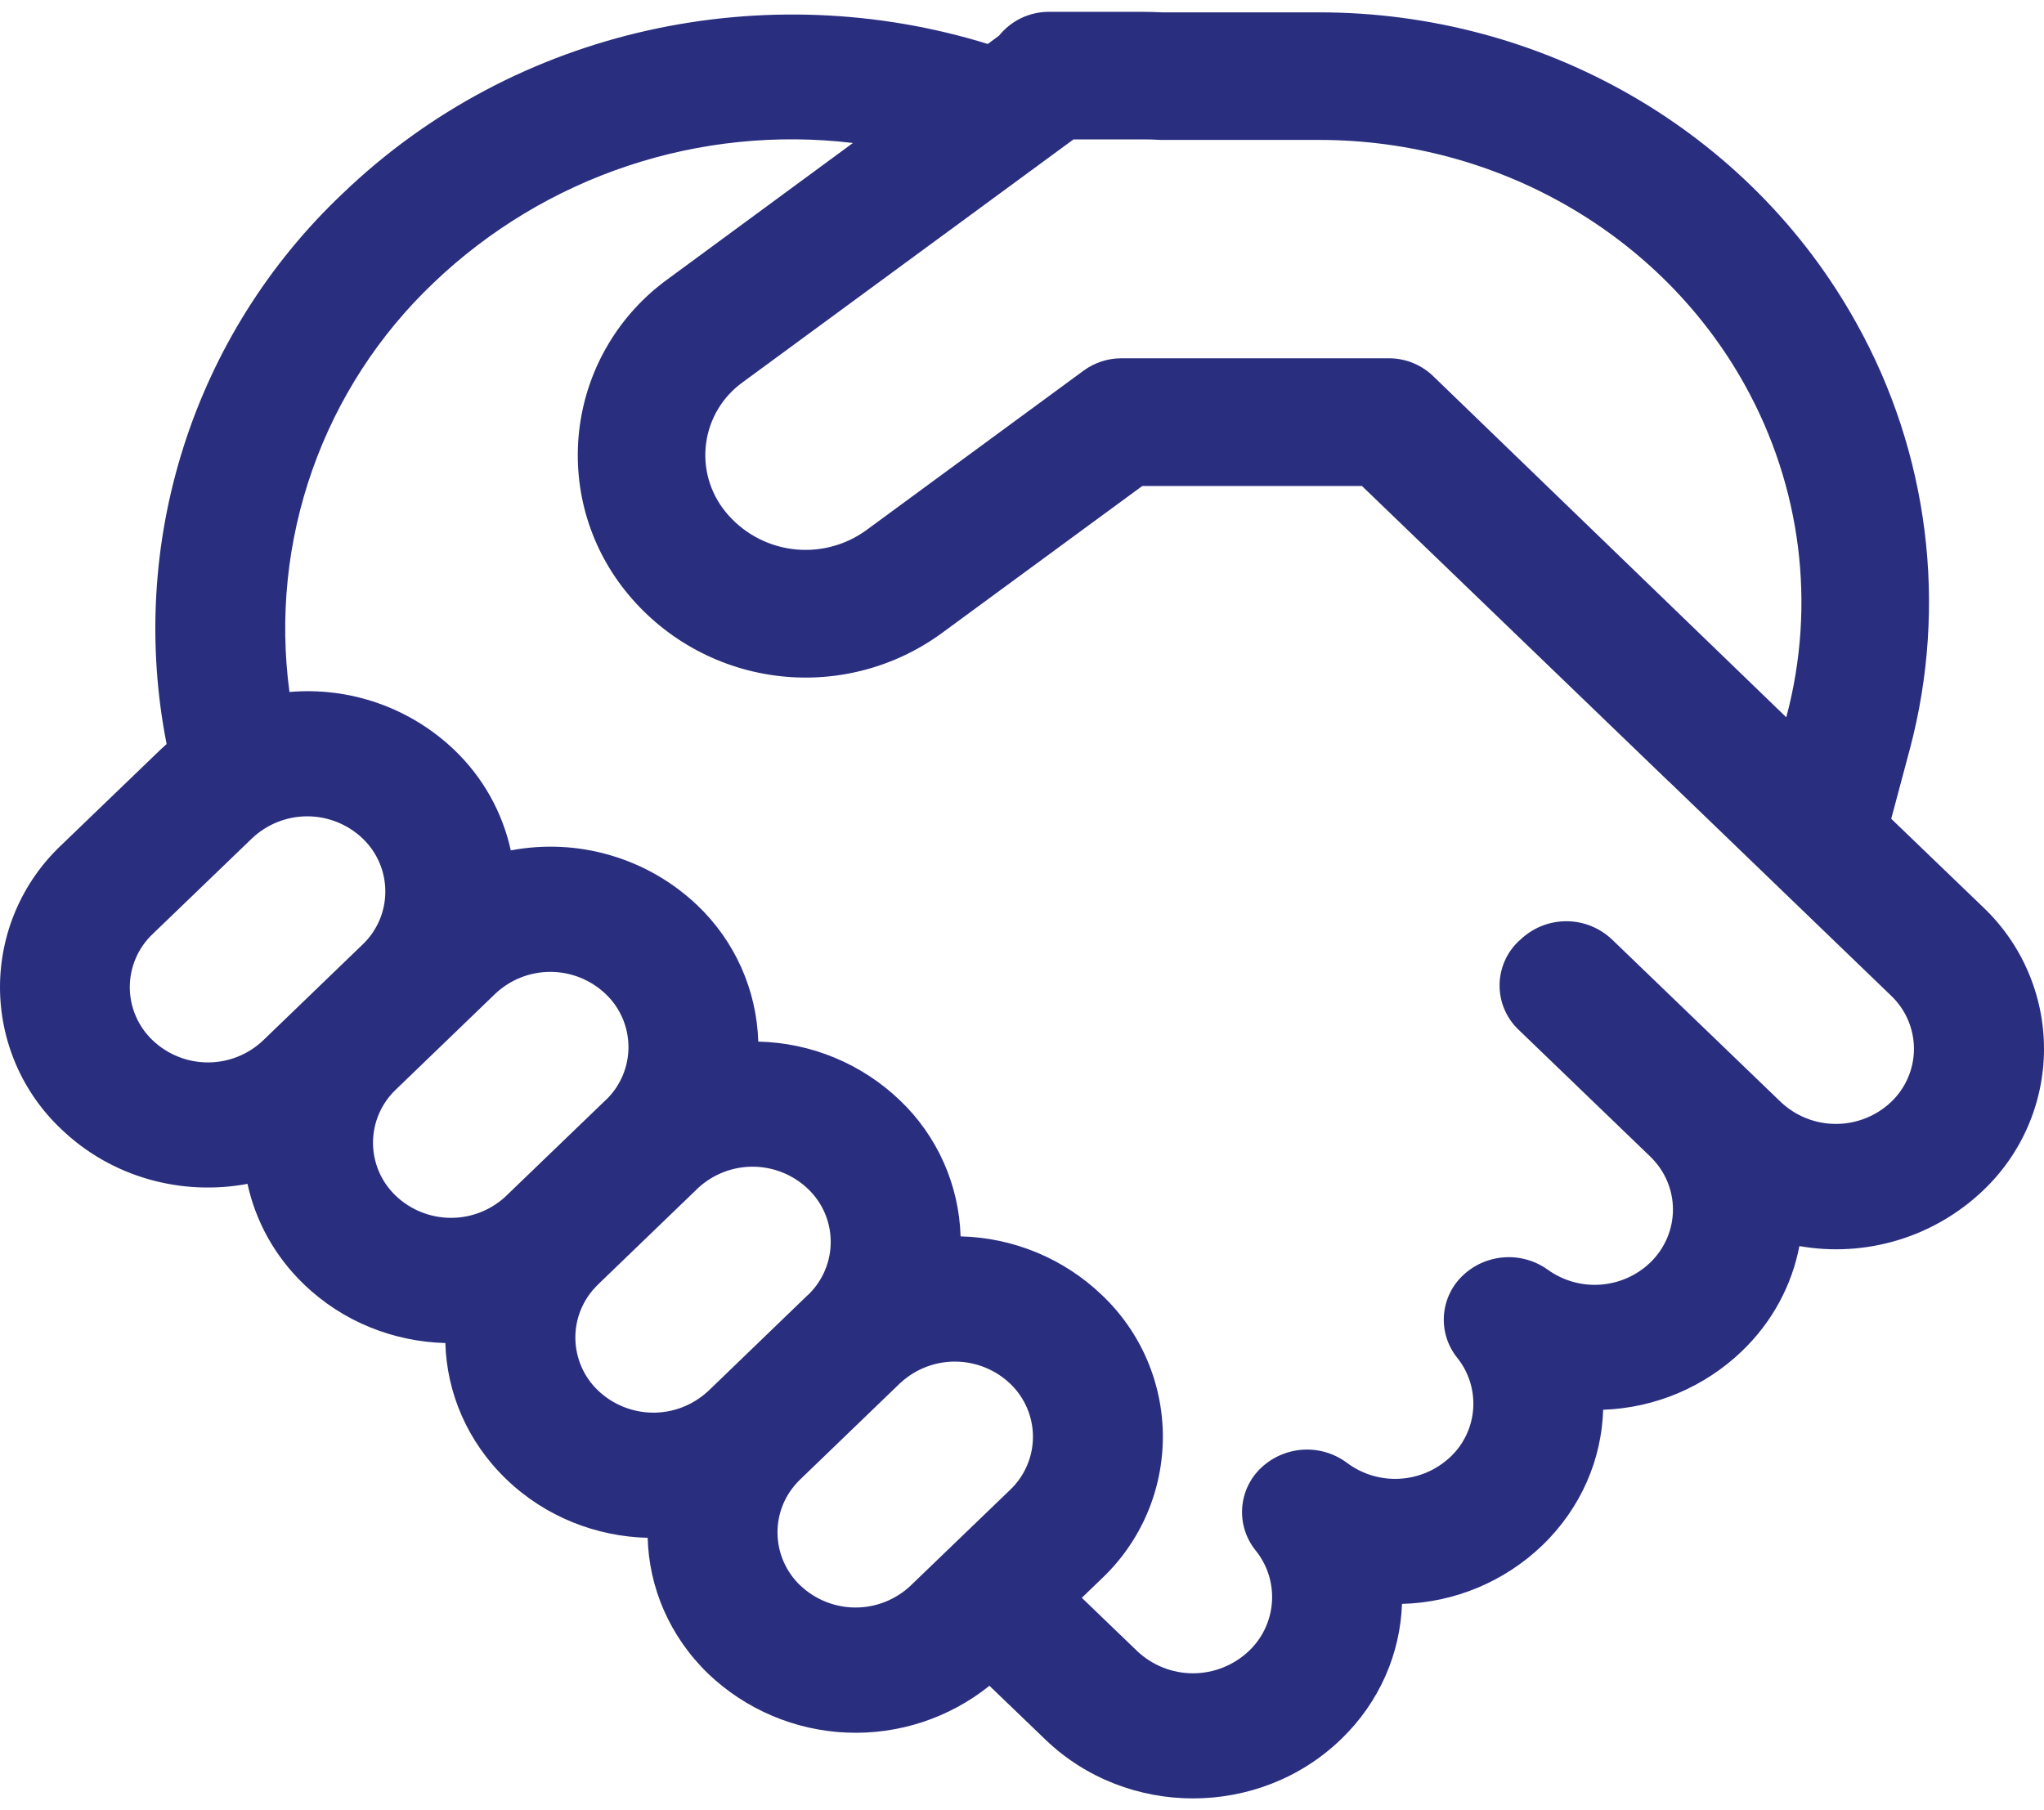 <svg width="70" height="62" viewBox="0 0 70 62" fill="none" xmlns="http://www.w3.org/2000/svg">
<path d="M35.921 0.405C35.594 0.405 35.271 0.478 34.976 0.618C34.681 0.759 34.422 0.964 34.217 1.218L33.828 1.506C26.292 -0.827 17.694 0.886 11.709 6.653C9.202 9.031 7.337 12.005 6.288 15.297C5.239 18.589 5.038 22.093 5.706 25.483C5.632 25.548 5.559 25.615 5.487 25.684L2.084 28.96C1.426 29.585 0.901 30.337 0.543 31.171C0.185 32.004 0 32.902 0 33.81C0 34.717 0.185 35.615 0.543 36.449C0.901 37.283 1.426 38.035 2.084 38.659C3.823 40.337 6.234 40.966 8.476 40.547C8.751 41.809 9.393 43.011 10.411 43.989C11.752 45.282 13.495 45.951 15.252 45.999C15.3 47.69 15.994 49.367 17.336 50.66C18.677 51.954 20.424 52.626 22.181 52.67C22.224 54.361 22.923 56.043 24.265 57.336C25.549 58.555 27.231 59.267 28.999 59.341C30.768 59.415 32.504 58.845 33.885 57.738L35.794 59.573C38.59 62.269 43.125 62.269 45.921 59.573C47.258 58.288 47.952 56.62 48.014 54.933C49.809 54.887 51.523 54.172 52.819 52.928C54.156 51.639 54.851 49.97 54.903 48.284C56.679 48.221 58.369 47.508 59.652 46.279C60.714 45.261 61.369 43.998 61.623 42.678C62.747 42.876 63.902 42.806 64.995 42.475C66.088 42.144 67.087 41.562 67.914 40.774C68.573 40.149 69.098 39.397 69.456 38.563C69.815 37.728 70 36.83 70 35.922C70 35.014 69.815 34.116 69.456 33.282C69.098 32.447 68.573 31.695 67.914 31.07L64.768 28.043L65.41 25.64C66.709 20.727 66.052 15.503 63.575 11.066C59.923 4.486 52.837 0.423 45.174 0.423H39.8C39.569 0.411 39.337 0.406 39.105 0.405H35.921ZM46.637 16.64L57.145 26.763L57.158 26.771L64.764 34.102C65.011 34.337 65.208 34.619 65.342 34.932C65.477 35.245 65.546 35.582 65.546 35.922C65.546 36.263 65.477 36.6 65.342 36.912C65.208 37.225 65.011 37.507 64.764 37.742C64.253 38.225 63.577 38.494 62.874 38.494C62.171 38.494 61.495 38.225 60.985 37.742L55.213 32.184C54.79 31.779 54.227 31.552 53.641 31.552C53.054 31.552 52.491 31.779 52.068 32.184L52.007 32.237C51.801 32.432 51.637 32.667 51.525 32.928C51.413 33.188 51.355 33.469 51.355 33.753C51.355 34.037 51.413 34.317 51.525 34.578C51.637 34.839 51.801 35.074 52.007 35.269L56.507 39.603C57.555 40.608 57.555 42.242 56.507 43.251C56.043 43.691 55.44 43.955 54.802 43.999C54.164 44.043 53.531 43.863 53.011 43.491C52.578 43.178 52.048 43.026 51.514 43.063C50.98 43.1 50.476 43.322 50.089 43.692C49.711 44.054 49.482 44.544 49.449 45.066C49.416 45.588 49.58 46.103 49.91 46.51C50.302 47.001 50.495 47.622 50.452 48.249C50.408 48.876 50.13 49.464 49.674 49.896C49.203 50.342 48.59 50.608 47.943 50.646C47.295 50.685 46.655 50.493 46.135 50.106C45.703 49.782 45.171 49.621 44.632 49.651C44.094 49.682 43.583 49.901 43.19 50.272C42.807 50.633 42.575 51.125 42.54 51.65C42.505 52.175 42.671 52.694 43.002 53.103C43.404 53.6 43.603 54.231 43.56 54.869C43.517 55.507 43.235 56.106 42.771 56.545C42.254 57.036 41.568 57.31 40.855 57.31C40.142 57.31 39.457 57.036 38.94 56.545L37.048 54.724L37.738 54.059C38.397 53.435 38.922 52.682 39.281 51.848C39.639 51.014 39.824 50.116 39.824 49.208C39.824 48.3 39.639 47.401 39.281 46.567C38.922 45.733 38.397 44.981 37.738 44.356C36.432 43.105 34.705 42.388 32.897 42.346C32.844 40.577 32.096 38.901 30.814 37.681C29.506 36.43 27.777 35.714 25.968 35.675C25.915 33.906 25.166 32.23 23.884 31.009C23.045 30.21 22.028 29.623 20.916 29.296C19.805 28.968 18.631 28.91 17.493 29.126C17.205 27.812 16.531 26.613 15.557 25.684C14.811 24.971 13.922 24.426 12.949 24.084C11.976 23.742 10.941 23.611 9.913 23.7C9.569 21.14 9.837 18.535 10.695 16.099C11.553 13.662 12.977 11.464 14.85 9.685C16.742 7.877 19.011 6.51 21.494 5.682C23.976 4.855 26.611 4.586 29.21 4.897L22.853 9.571C22.04 10.162 21.355 10.912 20.84 11.775C20.324 12.638 19.989 13.597 19.854 14.593C19.719 15.589 19.788 16.603 20.055 17.572C20.323 18.541 20.785 19.445 21.412 20.231C22.68 21.822 24.513 22.862 26.528 23.135C28.544 23.409 30.587 22.894 32.233 21.699L39.119 16.645H46.633L46.637 16.64ZM25.44 13.088L36.764 4.774H39.105C39.32 4.773 39.534 4.779 39.748 4.792H45.174C51.308 4.792 56.904 8.047 59.757 13.189C61.688 16.666 62.195 20.707 61.186 24.522L61.172 24.565L49.114 12.914C48.706 12.504 48.151 12.273 47.572 12.271H38.398C37.934 12.272 37.483 12.421 37.109 12.695L29.647 18.174C28.914 18.698 28.008 18.923 27.115 18.802C26.221 18.681 25.408 18.224 24.841 17.523C24.577 17.197 24.382 16.821 24.269 16.418C24.155 16.014 24.126 15.591 24.182 15.176C24.238 14.761 24.379 14.361 24.595 14.002C24.811 13.643 25.099 13.332 25.44 13.088ZM27.371 50.704L27.415 50.66L30.814 47.384L30.853 47.349C31.366 46.882 32.037 46.627 32.73 46.634C33.424 46.642 34.089 46.911 34.593 47.388C34.84 47.623 35.036 47.905 35.171 48.218C35.305 48.53 35.375 48.867 35.375 49.208C35.375 49.548 35.305 49.885 35.171 50.198C35.036 50.511 34.84 50.793 34.593 51.027L31.189 54.304C30.679 54.787 30.003 55.057 29.3 55.057C28.597 55.057 27.921 54.787 27.41 54.304C27.166 54.073 26.971 53.796 26.837 53.488C26.702 53.181 26.631 52.849 26.627 52.513C26.622 52.178 26.686 51.844 26.813 51.534C26.94 51.223 27.133 50.941 27.371 50.704ZM27.707 44.317L27.663 44.356L24.265 47.633L24.221 47.672C23.707 48.137 23.037 48.391 22.345 48.383C21.652 48.374 20.988 48.105 20.485 47.628C20.241 47.397 20.046 47.118 19.912 46.809C19.778 46.5 19.707 46.167 19.704 45.831C19.701 45.494 19.766 45.16 19.895 44.849C20.024 44.538 20.215 44.256 20.455 44.02L20.485 43.989L23.884 40.712L23.915 40.682C24.428 40.212 25.1 39.953 25.795 39.959C26.491 39.965 27.159 40.234 27.663 40.712C27.908 40.943 28.104 41.221 28.239 41.529C28.374 41.837 28.445 42.169 28.449 42.505C28.453 42.842 28.39 43.175 28.262 43.486C28.135 43.798 27.946 44.08 27.707 44.317ZM20.739 37.681L17.336 40.957L17.305 40.988C16.792 41.458 16.12 41.717 15.425 41.711C14.729 41.705 14.061 41.436 13.556 40.957C13.309 40.723 13.113 40.441 12.978 40.128C12.844 39.815 12.774 39.478 12.774 39.138C12.774 38.797 12.844 38.46 12.978 38.147C13.113 37.834 13.309 37.552 13.556 37.318L16.956 34.041C17.466 33.557 18.143 33.286 18.847 33.286C19.551 33.286 20.228 33.557 20.739 34.041C20.984 34.273 21.18 34.552 21.314 34.861C21.449 35.171 21.52 35.504 21.523 35.841C21.526 36.179 21.46 36.513 21.331 36.825C21.201 37.136 21.011 37.418 20.77 37.654L20.739 37.681ZM12.412 32.355L9.013 35.632C8.503 36.117 7.826 36.388 7.121 36.388C6.417 36.388 5.74 36.117 5.23 35.632C4.982 35.397 4.784 35.115 4.65 34.801C4.515 34.488 4.445 34.151 4.445 33.81C4.445 33.469 4.515 33.131 4.65 32.818C4.784 32.505 4.982 32.222 5.23 31.988L8.633 28.711C9.143 28.228 9.819 27.959 10.522 27.959C11.225 27.959 11.902 28.228 12.412 28.711C12.66 28.946 12.857 29.228 12.992 29.541C13.127 29.855 13.196 30.192 13.196 30.533C13.196 30.874 13.127 31.212 12.992 31.525C12.857 31.838 12.66 32.12 12.412 32.355Z" fill="#292E7F"/>
</svg>
